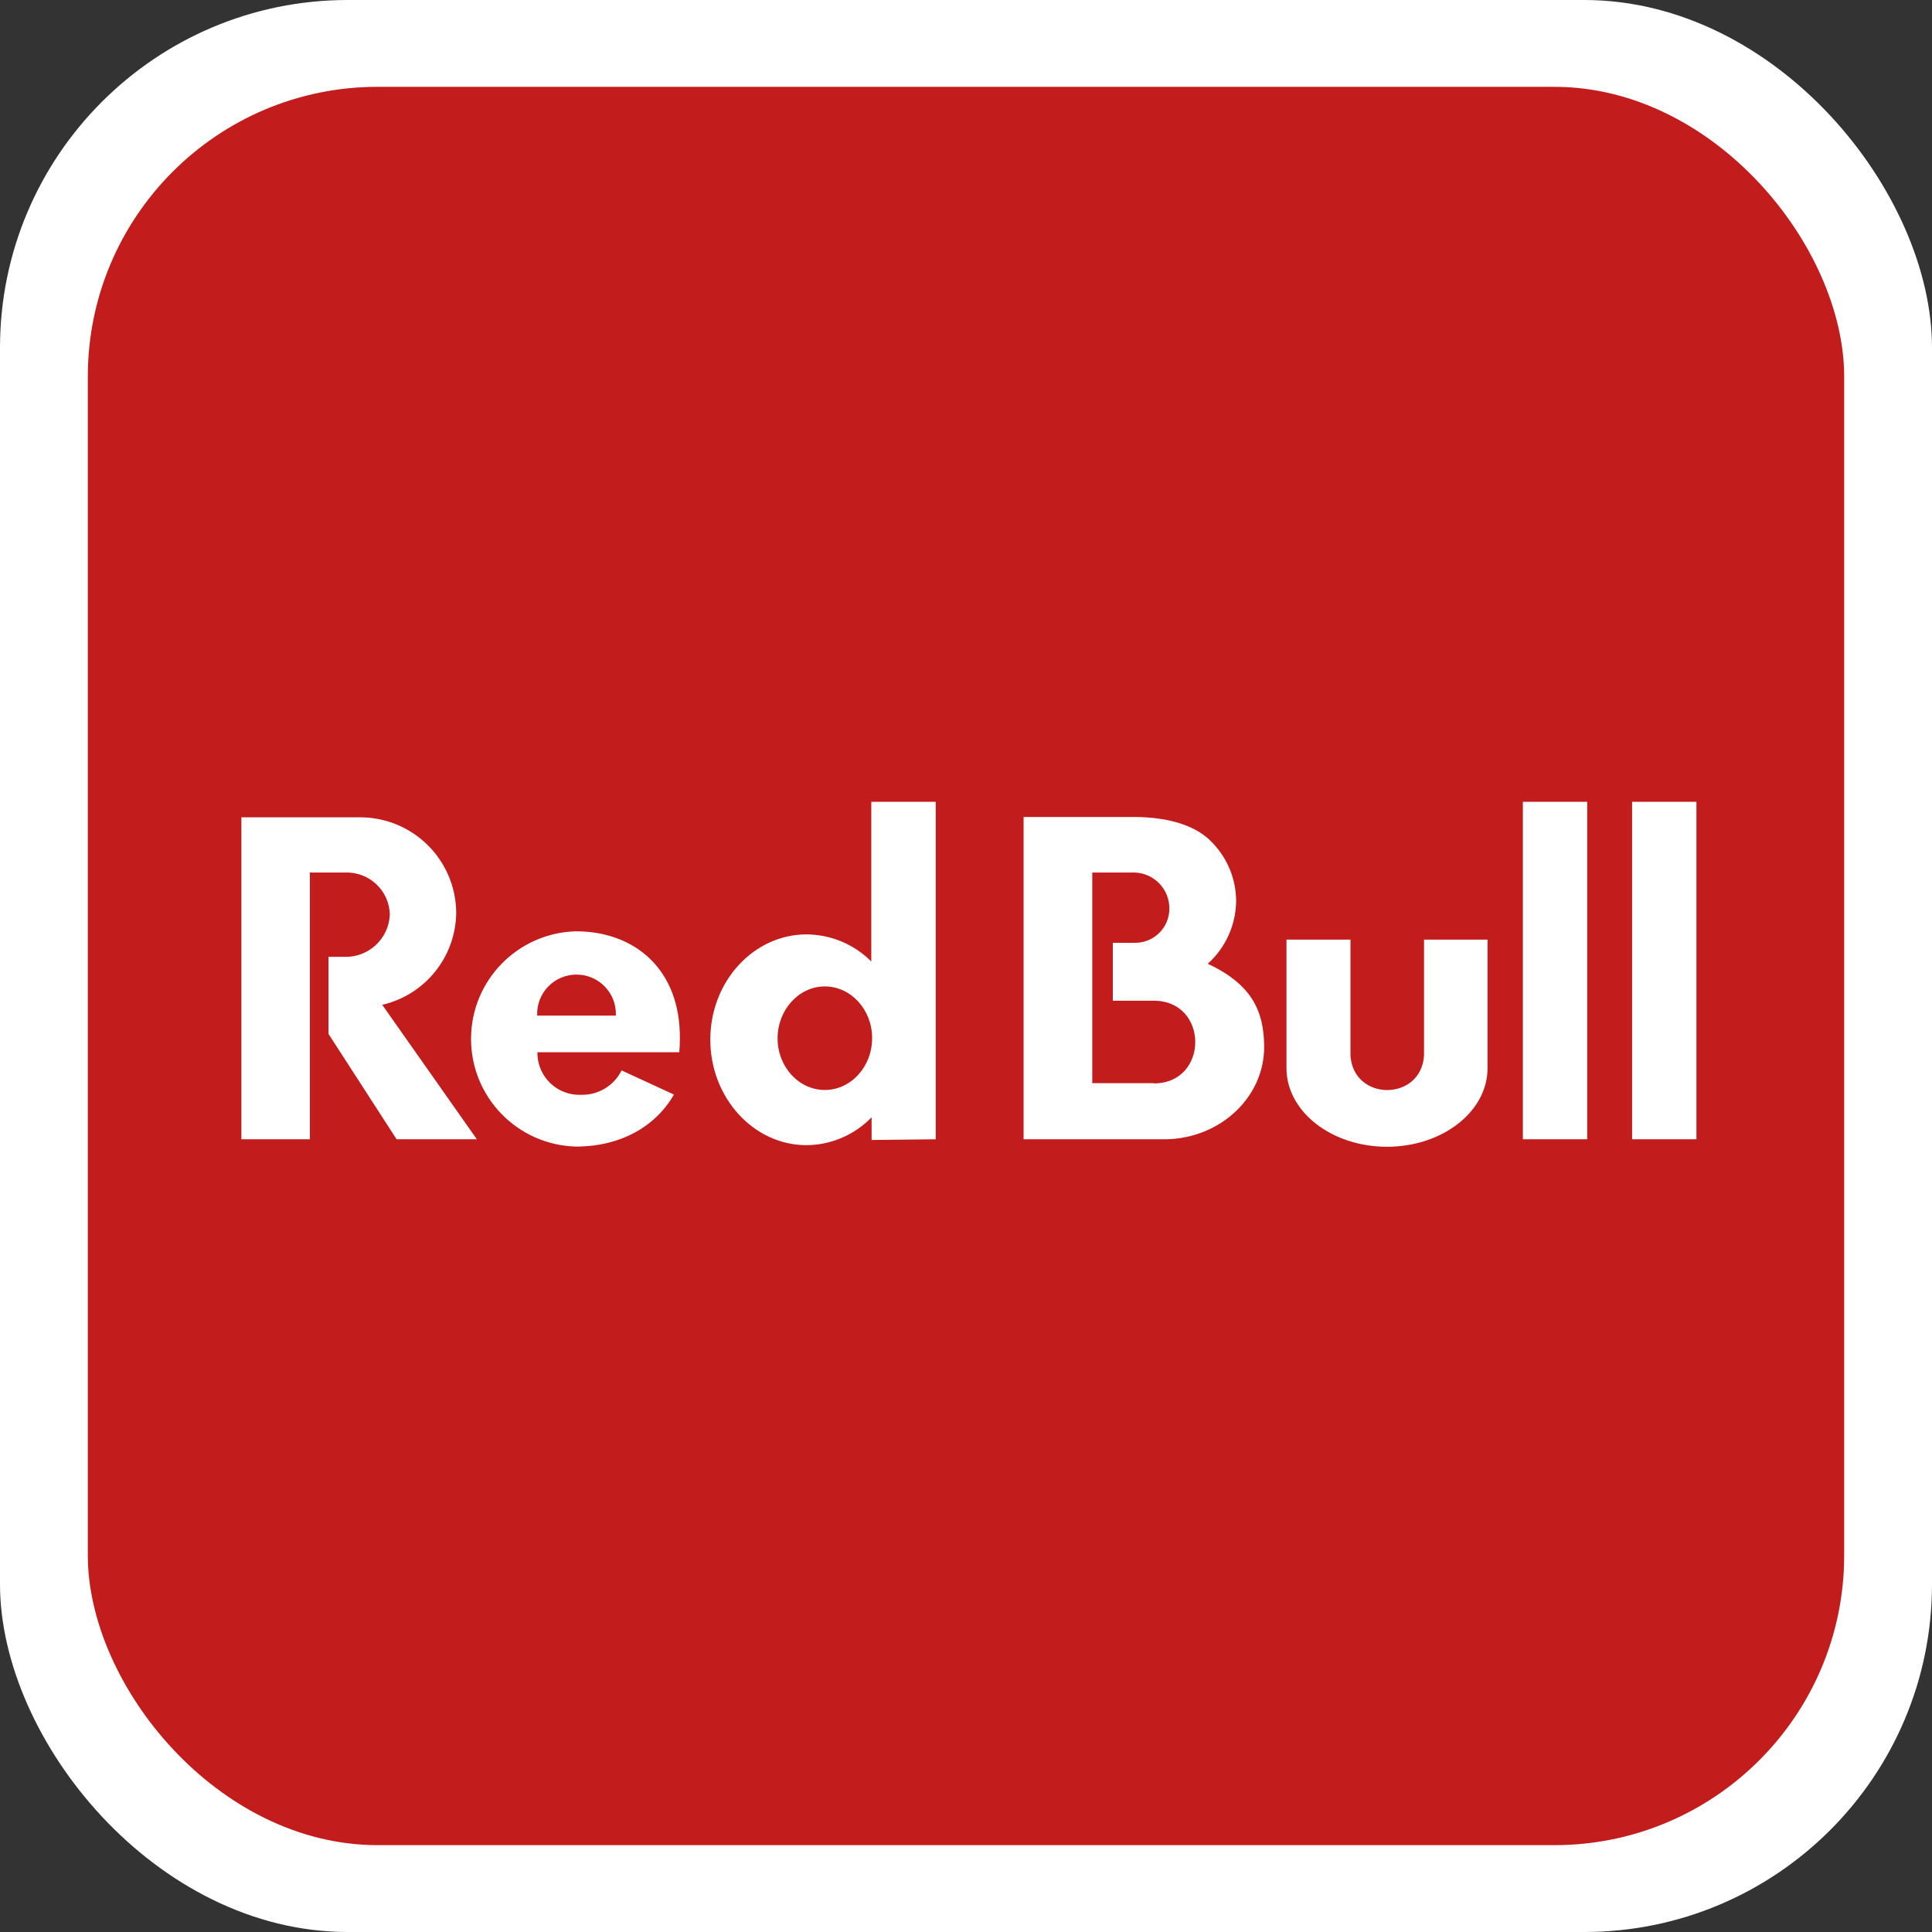 <svg width="100" height="100" viewBox="0 0 100 100" fill="none" xmlns="http://www.w3.org/2000/svg">
<rect x="0" y="0" width="100" height="100" fill="#333333" stroke="none"/>
<g clip-path="url(#clip0_359_49)">
<rect width="100" height="100" rx="18" fill="white"/>
<rect x="4.545" y="4.494" width="90.909" height="91.011" rx="15" fill="#C31C1C"/>
<path d="M73.707 48.635V54.637C73.554 57.016 70.053 57.016 69.9 54.637V48.635H66.588V55.288C66.588 57.534 68.92 59.356 71.791 59.356C74.662 59.356 76.995 57.534 76.995 55.288V48.635H73.707ZM84.477 41.501V58.969H87.807V41.501H84.477ZM78.823 58.969H82.153V41.501H78.823V58.969ZM62.513 49.883C63.435 49.056 63.967 47.88 63.982 46.643C63.98 45.527 63.549 44.456 62.779 43.648C61.996 42.776 60.578 42.287 58.678 42.287H52.981V58.969H60.339C63.156 58.926 65.433 56.798 65.433 54.191C65.428 52.294 64.759 50.938 62.513 49.883ZM59.722 56.063H56.536V45.163H58.756C59.753 45.209 60.537 46.037 60.526 47.034C60.526 48.01 59.733 48.801 58.756 48.799H57.6V51.797H59.722C62.581 51.797 62.581 56.077 59.722 56.077V56.063ZM23.613 47.225C23.601 45.909 23.065 44.65 22.121 43.726C21.181 42.803 19.909 42.291 18.589 42.304H12.494V58.969H16.038V45.163H17.873C19.117 45.12 20.157 46.104 20.177 47.348C20.122 48.593 19.075 49.566 17.826 49.526H17.003V53.515L20.529 58.969H24.682L19.785 52.009C22.016 51.491 23.599 49.512 23.613 47.225ZM29.811 48.204C26.788 48.285 24.381 50.755 24.381 53.773C24.381 56.794 26.788 59.264 29.811 59.346C32.134 59.346 33.945 58.296 34.882 56.654L32.173 55.404C31.782 56.195 30.967 56.688 30.085 56.667C28.879 56.72 27.862 55.784 27.817 54.578V54.464H35.158C35.181 54.242 35.191 54.021 35.189 53.796C35.24 50.18 32.855 48.204 29.811 48.204ZM27.805 52.567C27.753 51.409 28.68 50.444 29.841 50.444C31 50.444 31.926 51.409 31.876 52.567H27.805ZM48.433 58.969V41.501H45.098V49.769C44.212 48.876 43.006 48.371 41.748 48.364C39.005 48.364 36.765 50.803 36.765 53.808C36.765 56.812 38.998 59.274 41.748 59.274C43.019 59.264 44.231 58.742 45.114 57.831V59.005L48.433 58.969ZM42.693 56.417C41.346 56.417 40.248 55.22 40.248 53.745C40.248 52.27 41.346 51.057 42.693 51.057C44.041 51.057 45.141 52.255 45.141 53.733C45.141 55.212 44.046 56.417 42.693 56.417Z" fill="white"/>
</g>
<defs>
<clipPath id="clip0_359_49">
<rect width="100" height="100" fill="white"/>
</clipPath>
</defs>
</svg>

